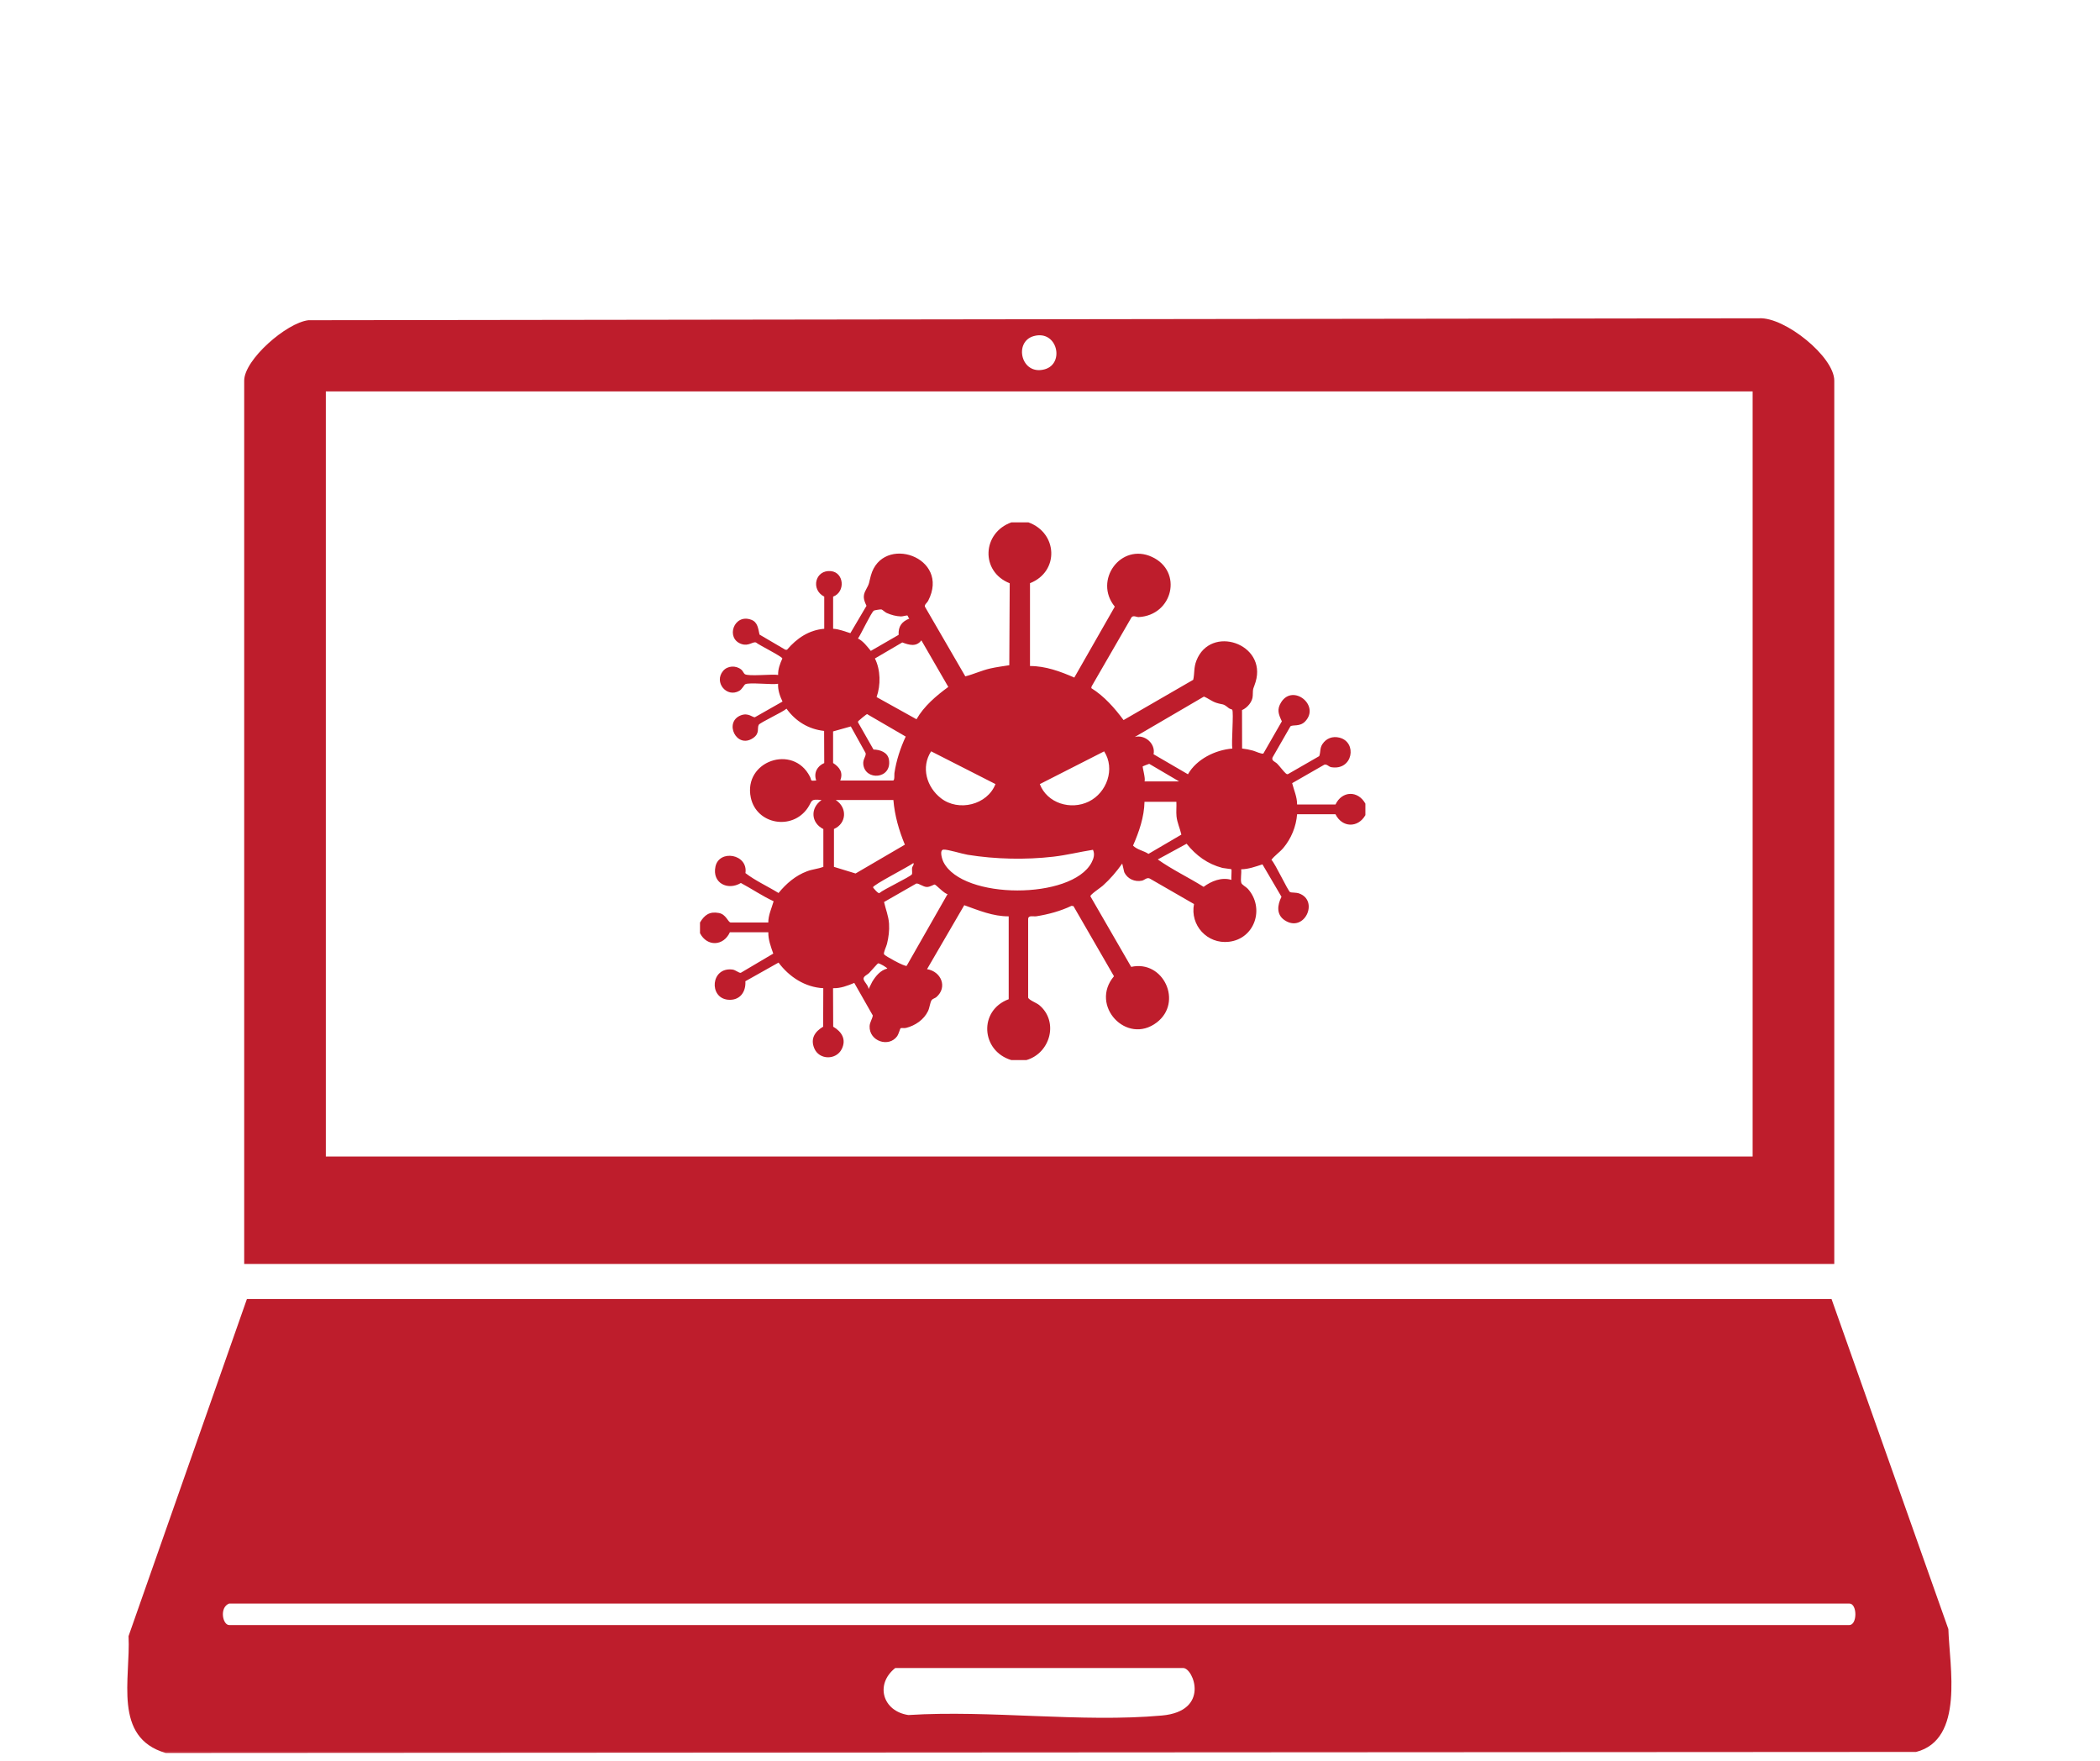 <svg width="99" height="83" viewBox="0 0 99 83" fill="none" xmlns="http://www.w3.org/2000/svg">
<mask id="mask0_9_7260" style="mask-type:alpha" maskUnits="userSpaceOnUse" x="0" y="0" width="99" height="83">
<rect width="99" height="83" fill="#D9D9D9"/>
</mask>
<g mask="url(#mask0_9_7260)">
<path d="M48.476 24.618C49.864 25.112 49.951 26.939 48.557 27.488V31.392C49.283 31.389 49.992 31.648 50.646 31.936L52.555 28.593C51.542 27.361 52.834 25.566 54.307 26.249C55.78 26.931 55.294 29 53.679 29.085C53.58 29.091 53.44 28.99 53.345 29.093L51.461 32.353L51.447 32.434C52.056 32.813 52.543 33.368 52.968 33.939L56.252 32.041C56.323 31.725 56.272 31.472 56.4 31.143C57.062 29.425 59.731 30.331 59.194 32.138C59.084 32.509 59.066 32.363 59.058 32.792C59.052 33.072 58.801 33.364 58.552 33.469L58.556 35.28C58.728 35.299 58.898 35.333 59.064 35.378C59.178 35.408 59.49 35.558 59.559 35.515L60.43 33.998C60.272 33.662 60.182 33.439 60.401 33.094C60.961 32.217 62.253 33.258 61.524 34.008C61.275 34.265 60.94 34.144 60.833 34.237L59.992 35.7C59.929 35.86 60.114 35.9 60.207 35.992C60.312 36.095 60.549 36.407 60.622 36.458C60.659 36.484 60.681 36.504 60.73 36.48L62.192 35.639C62.267 35.436 62.213 35.272 62.34 35.076C62.523 34.796 62.824 34.687 63.147 34.768C63.995 34.98 63.785 36.33 62.76 36.16C62.628 36.137 62.567 36.008 62.433 36.042L60.916 36.913C61.001 37.248 61.151 37.566 61.149 37.918H62.96C63.264 37.272 64.018 37.246 64.368 37.878V38.421C64.02 39.032 63.274 39.016 62.958 38.378H61.149C61.102 38.966 60.873 39.521 60.499 39.968C60.33 40.169 60.089 40.325 59.939 40.526C60.12 40.704 60.715 41.99 60.821 42.051C60.863 42.075 61.104 42.061 61.242 42.11C62.2 42.452 61.489 43.99 60.563 43.374C60.158 43.105 60.219 42.651 60.413 42.268L59.516 40.74C59.188 40.846 58.862 40.967 58.511 40.973C58.537 41.158 58.471 41.443 58.519 41.612C58.545 41.705 58.746 41.802 58.825 41.891C59.633 42.789 59.167 44.247 57.934 44.389C56.915 44.507 56.094 43.611 56.289 42.61L54.204 41.409C54.062 41.34 53.959 41.482 53.837 41.508C53.501 41.581 53.146 41.425 53 41.109L52.905 40.702C52.64 41.081 52.332 41.439 51.985 41.749C51.888 41.836 51.392 42.165 51.404 42.244L53.327 45.572C54.85 45.232 55.778 47.238 54.536 48.19C53.112 49.282 51.353 47.386 52.516 46.014L50.606 42.708L50.511 42.696C49.996 42.943 49.427 43.095 48.865 43.186C48.707 43.212 48.464 43.113 48.47 43.336V47.017C48.495 47.134 48.863 47.264 48.993 47.373C49.923 48.149 49.518 49.639 48.387 49.965H47.676C46.242 49.533 46.128 47.623 47.553 47.096V43.19C46.819 43.196 46.132 42.908 45.458 42.665L43.703 45.68C44.364 45.785 44.686 46.525 44.143 46.997C44.074 47.055 43.969 47.068 43.916 47.147C43.849 47.246 43.821 47.509 43.752 47.651C43.557 48.062 43.144 48.342 42.711 48.449C42.636 48.468 42.488 48.443 42.453 48.465C42.437 48.478 42.36 48.747 42.299 48.834C41.902 49.391 40.968 49.075 40.996 48.366C41.005 48.178 41.12 48.038 41.147 47.864L40.273 46.328C39.957 46.46 39.621 46.589 39.272 46.577L39.279 48.391C39.676 48.623 39.907 48.982 39.686 49.438C39.422 49.977 38.618 49.965 38.387 49.41C38.197 48.954 38.413 48.623 38.806 48.391L38.812 46.577C37.953 46.533 37.208 46.046 36.702 45.37L35.139 46.249C35.172 46.766 34.866 47.173 34.317 47.12C33.407 47.033 33.505 45.572 34.528 45.698C34.682 45.716 34.842 45.874 34.925 45.85L36.454 44.946C36.341 44.622 36.213 44.294 36.221 43.941H34.408C34.11 44.596 33.334 44.632 33 43.984V43.481C33.213 43.121 33.454 42.951 33.889 43.032C34.232 43.095 34.311 43.457 34.443 43.481H36.219C36.219 43.127 36.377 42.811 36.471 42.479C35.938 42.233 35.445 41.895 34.927 41.618C34.303 41.992 33.563 41.618 33.729 40.844C33.906 40.021 35.275 40.25 35.142 41.152C35.614 41.516 36.189 41.772 36.702 42.09C37.068 41.644 37.502 41.269 38.049 41.065C38.304 40.969 38.563 40.953 38.815 40.86V39.077C38.225 38.781 38.193 38.082 38.73 37.709C38.174 37.647 38.304 37.752 38.077 38.082C37.344 39.156 35.662 38.86 35.395 37.594C35.03 35.872 37.392 35.051 38.182 36.605C38.276 36.788 38.164 36.818 38.478 36.788C38.353 36.429 38.519 36.111 38.857 35.965L38.851 34.45C38.118 34.373 37.506 33.996 37.078 33.402C36.918 33.556 35.826 34.059 35.77 34.162C35.68 34.322 35.836 34.561 35.498 34.79C34.722 35.313 34.108 34.034 34.925 33.716C35.291 33.575 35.488 33.834 35.593 33.803L36.89 33.066C36.766 32.809 36.665 32.521 36.681 32.229C36.406 32.284 35.301 32.15 35.133 32.252C35.077 32.286 34.983 32.484 34.856 32.559C34.26 32.906 33.642 32.158 34.088 31.623C34.301 31.37 34.696 31.354 34.947 31.561C35.022 31.622 35.06 31.737 35.111 31.773C35.275 31.893 36.402 31.763 36.683 31.812C36.673 31.543 36.772 31.279 36.882 31.038C36.874 30.943 35.784 30.406 35.638 30.282C35.468 30.234 35.293 30.475 34.945 30.351C34.195 30.086 34.596 28.905 35.417 29.211C35.727 29.326 35.741 29.634 35.806 29.91L37.022 30.623H37.103C37.565 30.084 38.13 29.697 38.857 29.636V28.121C38.203 27.788 38.432 26.844 39.173 26.919C39.793 26.982 39.866 27.902 39.276 28.121V29.636C39.562 29.652 39.822 29.762 40.089 29.843L40.849 28.554C40.719 28.279 40.66 28.092 40.816 27.811C41.007 27.468 40.954 27.491 41.055 27.128C41.598 25.159 44.832 26.247 43.754 28.321C43.703 28.42 43.578 28.489 43.602 28.593L45.508 31.879C45.903 31.779 46.278 31.599 46.688 31.506C46.985 31.439 47.291 31.401 47.581 31.354L47.601 27.491C46.211 26.944 46.3 25.11 47.682 24.62H48.476V24.618ZM42.781 29.014C42.747 28.994 42.561 29.057 42.475 29.055C42.245 29.047 42.008 28.984 41.799 28.89C41.718 28.854 41.608 28.736 41.546 28.724C41.509 28.716 41.227 28.761 41.199 28.779C41.075 28.852 40.585 29.907 40.447 30.096C40.689 30.211 40.883 30.473 41.053 30.679L42.364 29.922C42.342 29.523 42.512 29.298 42.873 29.154C42.824 29.134 42.798 29.022 42.783 29.014H42.781ZM43.205 33.903C43.557 33.285 44.135 32.794 44.706 32.377L43.436 30.181C43.199 30.503 42.858 30.402 42.536 30.28L41.246 31.036C41.515 31.575 41.525 32.292 41.325 32.855L43.207 33.901L43.205 33.903ZM58.088 33.449C58.078 33.433 57.972 33.414 57.93 33.378C57.634 33.135 57.67 33.232 57.344 33.127C57.117 33.054 56.967 32.914 56.755 32.833L53.497 34.737C53.977 34.606 54.487 35.057 54.382 35.55L56.003 36.494C56.41 35.781 57.287 35.347 58.096 35.282C58.043 35.017 58.169 33.572 58.09 33.449H58.088ZM39.611 36.788H42.099C42.186 36.788 42.155 36.512 42.166 36.437C42.255 35.842 42.445 35.26 42.698 34.717L40.877 33.658C40.851 33.656 40.478 33.964 40.464 33.986C40.443 34.016 40.443 34.038 40.464 34.071L41.179 35.327C41.491 35.335 41.852 35.457 41.908 35.807C42.056 36.735 40.77 36.814 40.697 36.014C40.674 35.775 40.845 35.643 40.806 35.491L40.109 34.239L39.274 34.474V35.963C39.582 36.16 39.761 36.413 39.611 36.788ZM46.929 36.956L43.896 35.412C43.41 36.16 43.681 37.096 44.358 37.622C45.188 38.271 46.548 37.938 46.929 36.956ZM49.019 36.956C49.364 37.861 50.478 38.198 51.329 37.78C52.18 37.363 52.585 36.235 52.052 35.414L49.019 36.958V36.956ZM53.955 36.83H55.586L54.178 36.002C54.127 36.02 53.882 36.109 53.872 36.121C53.849 36.15 54.017 36.715 53.955 36.83ZM42.119 37.708H39.4C39.949 38.06 39.919 38.808 39.315 39.073V40.858L40.334 41.17L42.658 39.812C42.378 39.138 42.178 38.439 42.117 37.708H42.119ZM55.46 37.791H53.955C53.941 38.508 53.699 39.205 53.414 39.857C53.618 40.058 53.91 40.092 54.143 40.246L55.693 39.338C55.63 39.051 55.494 38.775 55.464 38.475C55.442 38.251 55.47 38.016 55.458 37.791H55.46ZM58.049 40.971C58.035 40.957 57.707 40.927 57.632 40.909C56.929 40.724 56.39 40.329 55.94 39.768L54.581 40.509C55.261 40.992 56.031 41.354 56.742 41.8C57.107 41.526 57.595 41.332 58.051 41.472C58.037 41.389 58.074 40.998 58.051 40.971H58.049ZM51.523 40.054C50.901 40.151 50.29 40.305 49.662 40.378C48.347 40.53 46.929 40.499 45.622 40.289C45.346 40.244 44.69 40.033 44.481 40.045C44.273 40.058 44.412 40.505 44.481 40.637C45.391 42.414 50.521 42.406 51.455 40.663C51.558 40.469 51.623 40.264 51.526 40.054H51.523ZM42.988 41.212C43.02 41.156 42.984 40.998 42.998 40.909C43.012 40.819 43.108 40.748 43.059 40.678C42.875 40.828 41.132 41.717 41.157 41.824C41.161 41.845 41.412 42.144 41.459 42.092C41.649 41.922 42.919 41.326 42.986 41.212H42.988ZM44.67 42.14C44.526 42.134 44.127 41.697 44.064 41.691C44.021 41.687 43.839 41.812 43.689 41.806C43.513 41.8 43.316 41.626 43.197 41.644L41.677 42.515C41.754 42.858 41.89 43.182 41.912 43.538C41.932 43.864 41.892 44.174 41.815 44.49C41.787 44.61 41.633 44.91 41.679 44.983C41.728 45.06 42.66 45.574 42.743 45.522L44.672 42.14H44.67ZM41.827 45.653C41.849 45.623 41.461 45.39 41.396 45.406C41.365 45.414 41.043 45.791 40.97 45.864C40.889 45.945 40.681 46.02 40.713 46.156C40.745 46.292 40.94 46.448 40.948 46.616L41.122 46.269C41.288 46 41.503 45.734 41.825 45.653H41.827Z" fill="#BE1D2C"/>
<path d="M11.639 61.224H86.343L91.852 76.785C91.905 78.564 92.612 81.984 90.329 82.576L7.81 82.624C5.31 81.891 6.163 79.127 6.06 77.116L11.642 61.222L11.639 61.224ZM10.803 75.58C10.333 75.76 10.493 76.593 10.803 76.593H87.182C87.563 76.593 87.563 75.58 87.182 75.58H10.803ZM42.205 78.619C41.239 79.385 41.61 80.657 42.825 80.835C46.673 80.592 50.988 81.2 54.777 80.858C57.064 80.651 56.264 78.619 55.779 78.619H42.205Z" fill="#BE1D2C"/>
<path d="M86.473 59.575H11.512V17.941C11.512 16.954 13.507 15.212 14.539 15.093L82.927 15.002C84.145 14.935 86.473 16.817 86.473 17.939V59.573V59.575ZM48.731 15.842C47.775 16.11 48.135 17.718 49.252 17.406C50.208 17.139 49.847 15.53 48.731 15.842ZM82.624 18.448H15.361V54.51H82.624V18.448Z" fill="#BE1D2C"/>
</g>
</svg>
